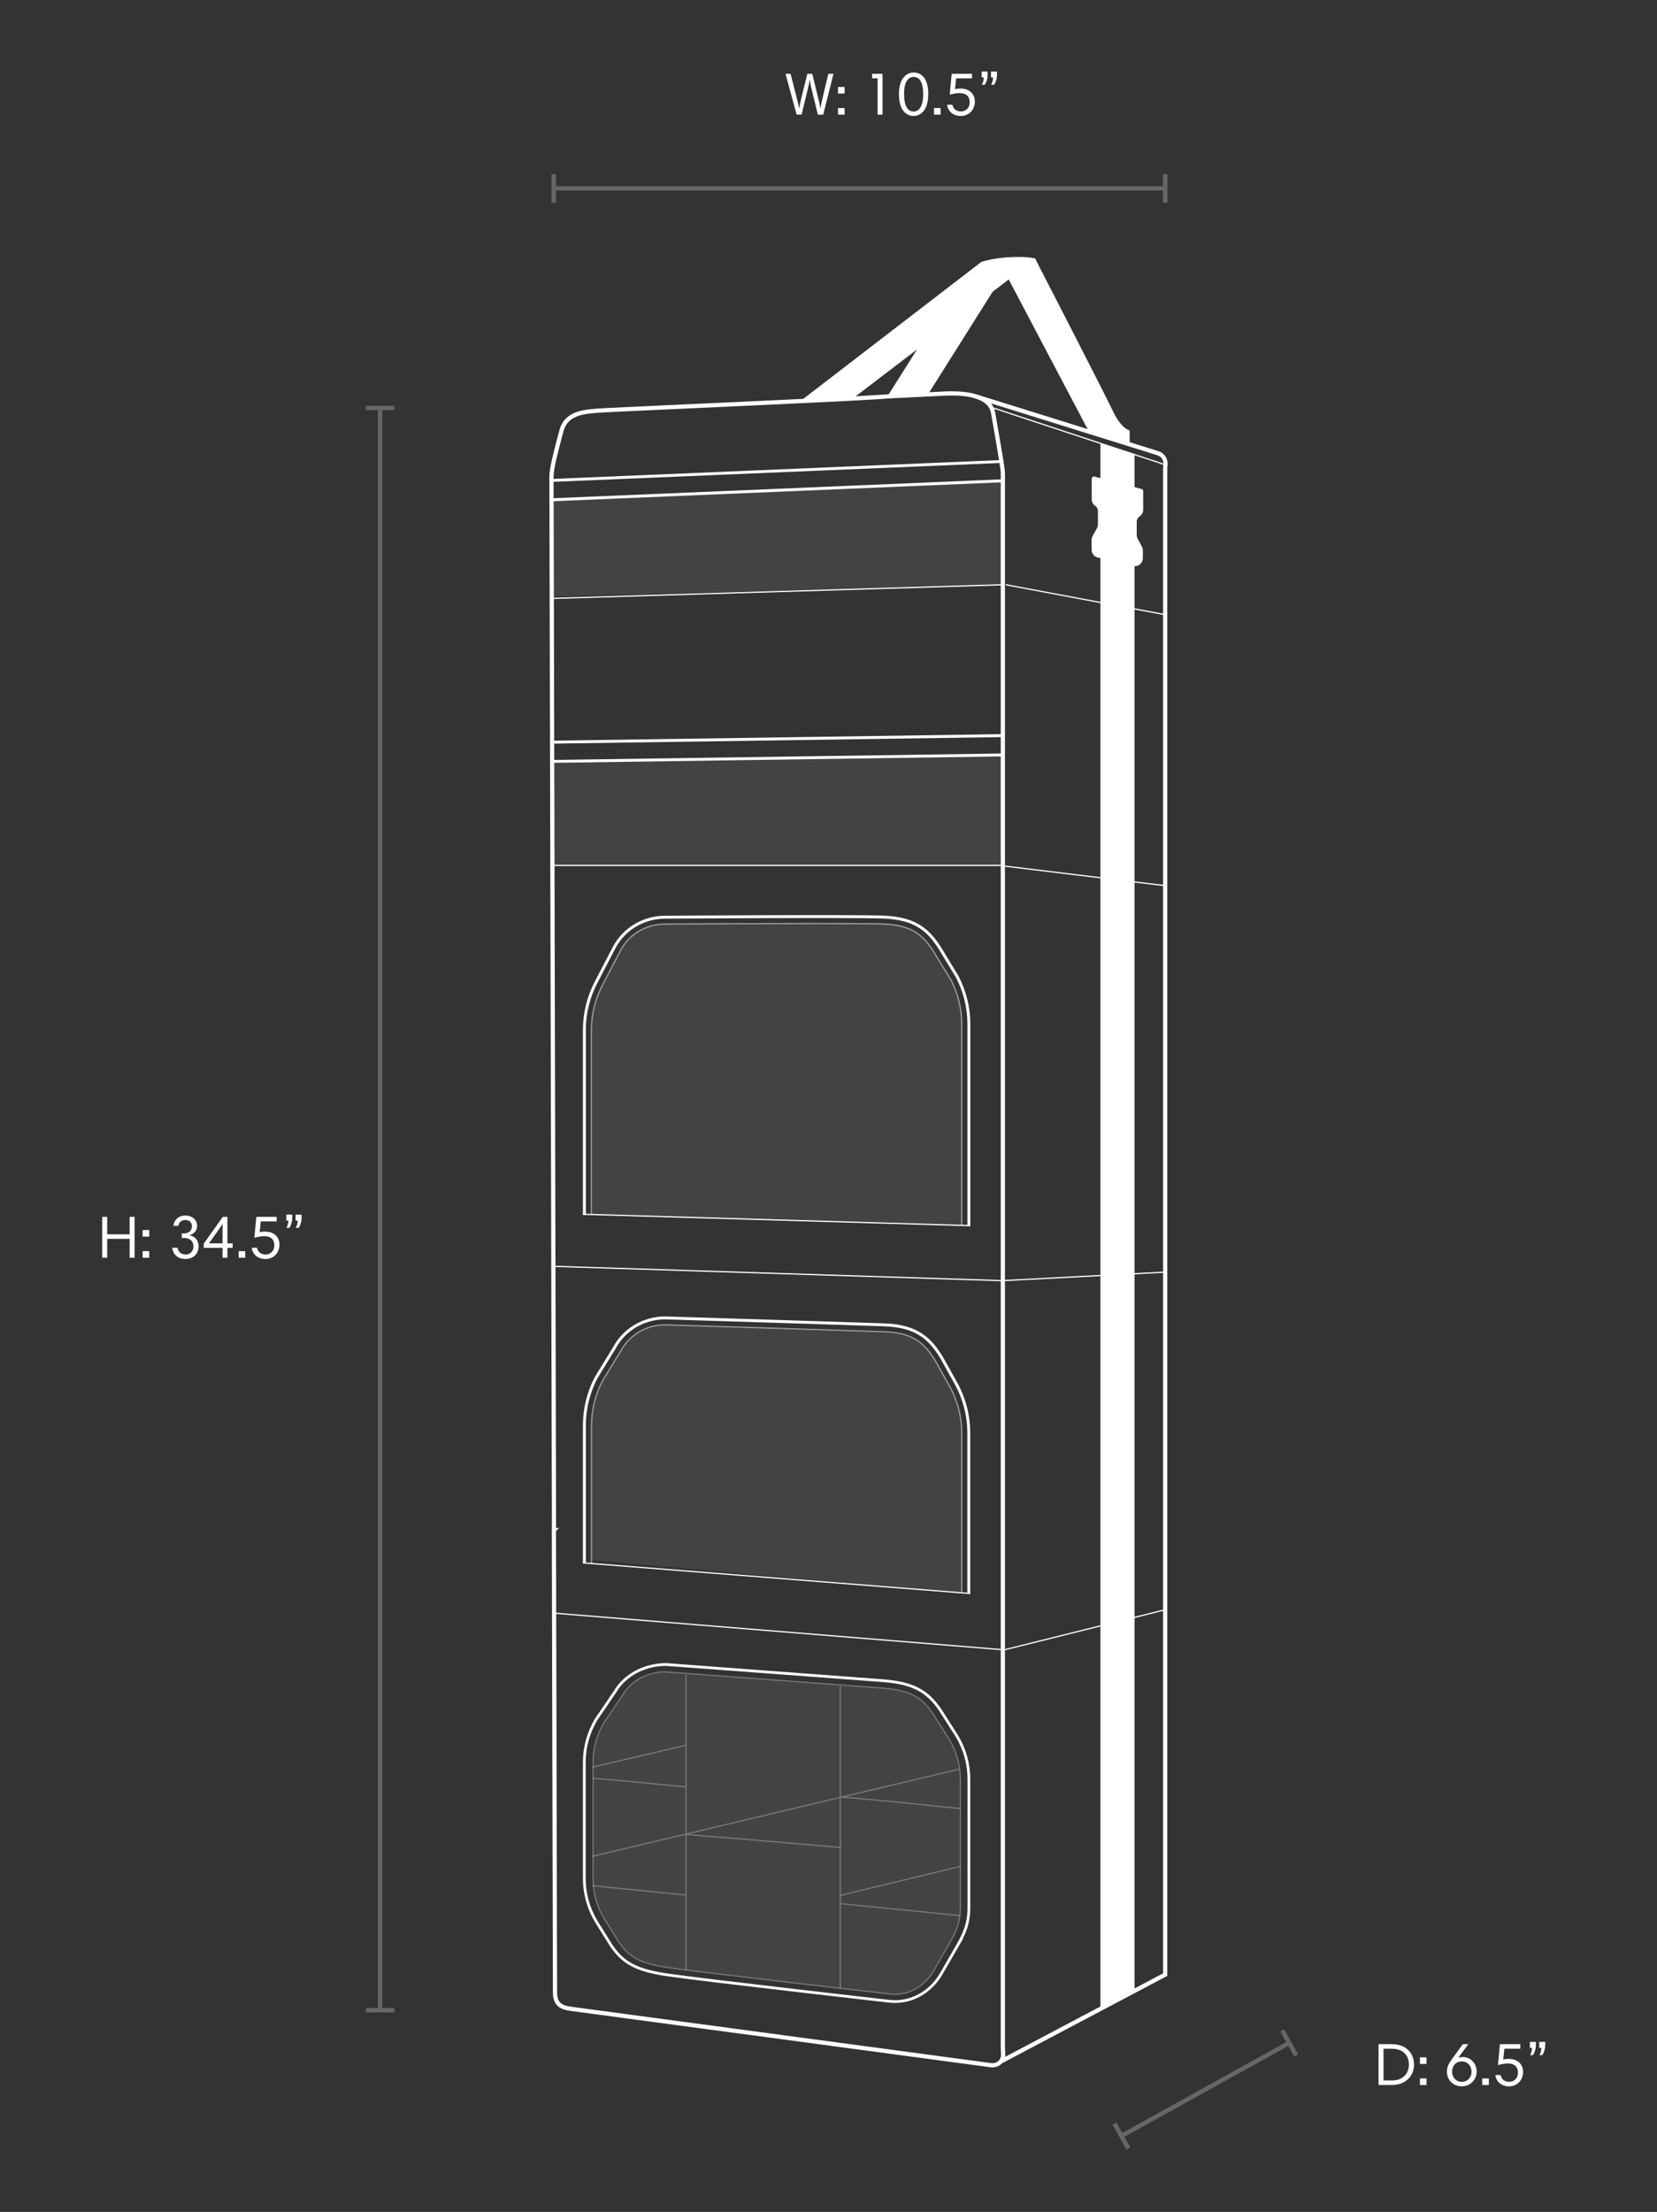 <?xml version="1.0" encoding="UTF-8"?>
<svg id="CoC_Original_Medium" data-name="CoC Original Medium" xmlns="http://www.w3.org/2000/svg" viewBox="0 0 332 443">
  <rect x="0" y="0" width="332" height="443" fill="#333333" stroke="none"/>
  <defs>
    <style>
      .cls-1 {
        stroke-width: .887px;
      }

      .cls-1, .cls-2 {
        stroke: #666;
      }

      .cls-1, .cls-2, .cls-3, .cls-4, .cls-5, .cls-6, .cls-7, .cls-8, .cls-9, .cls-10, .cls-11 {
        fill: none;
      }

      .cls-2 {
        stroke-width: .887px;
      }

      .cls-12 {
        stroke-width: .247px;
      }

      .cls-12, .cls-13, .cls-3, .cls-14, .cls-4, .cls-5, .cls-6, .cls-7, .cls-8, .cls-9, .cls-10, .cls-11 {
        stroke: #fff;
        stroke-miterlimit: 10;
      }

      .cls-12, .cls-3 {
        isolation: isolate;
      }

      .cls-12, .cls-3, .cls-15 {
        opacity: .3;
      }

      .cls-12, .cls-16 {
        fill: #686868;
      }

      .cls-13, .cls-3, .cls-7 {
        stroke-width: .245px;
      }

      .cls-13, .cls-14, .cls-17 {
        fill: #fff;
      }

      .cls-14, .cls-11 {
        stroke-width: .152px;
      }

      .cls-4 {
        stroke-width: .843px;
      }

      .cls-5 {
        stroke-width: .233px;
      }

      .cls-6 {
        stroke-width: .261px;
      }

      .cls-8 {
        stroke-width: .549px;
      }

      .cls-9 {
        stroke-width: .582px;
      }

      .cls-10 {
        stroke-width: .59px;
      }
    </style>
  </defs>
  <path class="cls-1" d="M233.459,34.864v2.863M233.459,40.59v-2.863M233.459,37.727h-122.511M110.948,34.864v5.726"/>
  <path class="cls-2" d="M256.921,406.654l1.388,2.504M259.697,411.661l-1.388-2.503M258.309,409.158l-33.625,18.638M223.296,425.292l2.776,5.008"/>
  <path class="cls-1" d="M79.022,402.605h-2.863M73.296,402.605h2.863M76.159,402.605V81.706M79.022,81.706h-5.726"/>
  <g>
    <path class="cls-17" d="M25.975,248.118h-4.498v3.778h-.995v-8.18h.995v3.49h4.498v-3.49h.995v8.18h-.995v-3.778Z"/>
    <path class="cls-17" d="M28.582,246.354h1.319v1.319h-1.319v-1.319ZM28.582,250.576h1.319v1.319h-1.319v-1.319Z"/>
    <path class="cls-17" d="M34.737,245.503c.096-.947.828-2.051,2.423-2.051,1.415,0,2.327.912,2.327,2.087,0,1.007-.732,1.643-1.523,1.859v.024c.995.144,1.823.899,1.823,2.195,0,1.332-.876,2.531-2.639,2.531-1.644,0-2.519-1.032-2.639-2.243h1.056c.132.779.695,1.355,1.643,1.355.924,0,1.56-.731,1.56-1.619,0-.863-.516-1.679-1.883-1.691h-.456v-.912h.396c.947,0,1.631-.528,1.631-1.451,0-.6-.384-1.247-1.307-1.247-.948,0-1.332.6-1.392,1.163h-1.02Z"/>
    <path class="cls-17" d="M45.571,249.929v1.967h-.983v-1.967h-3.766v-.852l3.813-5.361h.936v5.301h1.044v.912h-1.044ZM41.877,249.017h2.711v-2.962c0-.479,0-.576.012-.912h-.036c-.144.264-.216.372-.563.864l-2.123,3.01Z"/>
    <path class="cls-17" d="M47.818,250.576h1.319v1.319h-1.319v-1.319Z"/>
    <path class="cls-17" d="M52.018,246.798c.348-.096.743-.132,1.079-.132,1.715,0,2.902.971,2.902,2.638,0,1.319-.924,2.854-2.807,2.854-1.655,0-2.626-1.043-2.746-2.254h1.056c.119.708.647,1.355,1.727,1.355.947,0,1.739-.72,1.739-1.811,0-1.211-.708-1.871-2.027-1.871-.539,0-1.367.144-1.979.324l.396-4.186h4.078v.912h-3.19l-.228,2.171Z"/>
    <path class="cls-17" d="M57.358,243.26h1.199v.588c0,.863-.252,1.559-.576,2.062h-.6c.288-.444.384-.947.408-1.463h-.432v-1.188ZM59.229,243.26h1.199v.588c0,.863-.252,1.559-.576,2.062h-.6c.288-.444.384-.947.408-1.463h-.432v-1.188Z"/>
  </g>
  <g>
    <path class="cls-17" d="M162.589,17.756c-.18-.744-.264-1.151-.323-1.739h-.048c-.084.588-.145.924-.336,1.703l-1.271,5.241h-.995l-2.231-8.18h1.02l1.344,5.277c.203.792.264,1.091.359,1.595h.048c.096-.516.168-1.067.324-1.703l1.283-5.169h.983l1.283,5.253c.168.684.252,1.127.324,1.619h.048c.096-.636.228-1.271.312-1.607l1.26-5.265h1.02l-2.052,8.18h-1.067l-1.283-5.205Z"/>
    <path class="cls-17" d="M167.908,17.42h1.319v1.319h-1.319v-1.319ZM167.908,21.642h1.319v1.319h-1.319v-1.319Z"/>
    <path class="cls-17" d="M175.839,15.693h-1.104v-.912h2.087v8.18h-.983v-7.268Z"/>
    <path class="cls-17" d="M183.074,14.518c1.367,0,2.915.996,2.915,4.258,0,3.622-1.775,4.449-2.927,4.449-1.367,0-2.95-.971-2.95-4.401,0-3.142,1.535-4.306,2.962-4.306ZM183.051,15.406c-1.031,0-1.907.923-1.907,3.382,0,2.555.779,3.55,1.943,3.55.971,0,1.883-.924,1.883-3.514,0-2.303-.708-3.418-1.919-3.418Z"/>
    <path class="cls-17" d="M187.145,21.642h1.319v1.319h-1.319v-1.319Z"/>
    <path class="cls-17" d="M191.344,17.864c.348-.096.743-.132,1.079-.132,1.715,0,2.902.971,2.902,2.638,0,1.319-.924,2.854-2.807,2.854-1.655,0-2.626-1.043-2.746-2.254h1.056c.119.708.647,1.355,1.727,1.355.947,0,1.739-.72,1.739-1.811,0-1.211-.708-1.871-2.027-1.871-.539,0-1.367.144-1.979.324l.396-4.186h4.078v.912h-3.19l-.228,2.171Z"/>
    <path class="cls-17" d="M196.685,14.326h1.199v.588c0,.863-.252,1.559-.576,2.062h-.6c.288-.444.384-.947.408-1.463h-.432v-1.188ZM198.556,14.326h1.199v.588c0,.863-.252,1.559-.576,2.062h-.6c.288-.444.384-.947.408-1.463h-.432v-1.188Z"/>
  </g>
  <g>
    <path class="cls-17" d="M278.857,409.408c2.95,0,4.462,1.859,4.462,4.09,0,2.219-1.607,4.09-4.485,4.09h-2.627v-8.18h2.65ZM278.894,416.676c2.267,0,3.395-1.439,3.395-3.178,0-1.871-1.212-3.178-3.395-3.178h-1.691v6.356h1.691Z"/>
    <path class="cls-17" d="M284.499,412.046h1.319v1.319h-1.319v-1.319ZM284.499,416.268h1.319v1.319h-1.319v-1.319Z"/>
    <path class="cls-17" d="M290.774,412.598l2.315-3.19h1.104l-2.016,2.723c.216-.096.588-.144.924-.144,1.595,0,2.771,1.308,2.771,2.927s-1.308,2.938-2.986,2.938c-1.691,0-2.975-1.235-2.975-2.938,0-.924.36-1.619.863-2.315ZM292.886,416.964c1.127,0,1.955-.875,1.955-2.039,0-1.139-.768-2.063-1.955-2.063-1.163,0-1.943.864-1.943,2.063,0,1.164.828,2.039,1.943,2.039Z"/>
    <path class="cls-17" d="M296.991,416.268h1.319v1.319h-1.319v-1.319Z"/>
    <path class="cls-17" d="M301.19,412.49c.348-.096.744-.132,1.079-.132,1.716,0,2.903.971,2.903,2.639,0,1.319-.924,2.854-2.807,2.854-1.655,0-2.627-1.043-2.747-2.254h1.056c.12.708.647,1.355,1.728,1.355.947,0,1.738-.72,1.738-1.811,0-1.211-.707-1.871-2.026-1.871-.54,0-1.367.144-1.979.324l.396-4.186h4.077v.912h-3.19l-.228,2.171Z"/>
    <path class="cls-17" d="M306.531,408.952h1.199v.588c0,.863-.252,1.559-.575,2.062h-.6c.288-.443.384-.947.407-1.463h-.432v-1.188ZM308.402,408.952h1.199v.588c0,.863-.252,1.559-.575,2.062h-.6c.287-.443.384-.947.407-1.463h-.432v-1.188Z"/>
  </g>
  <g>
    <g class="cls-15">
      <path class="cls-16" d="M200.992,173.389v-22.189l-90.354,1.343.309,20.788"/>
      <path class="cls-6" d="M200.992,173.389v-22.189l-90.354,1.343.309,20.788"/>
    </g>
    <g class="cls-15">
      <path class="cls-16" d="M200.992,117.182v-20.68l-90.551,3.814v19.146"/>
      <path class="cls-6" d="M200.992,117.182v-20.68l-90.551,3.814v19.146"/>
    </g>
    <g class="cls-15">
      <path class="cls-16" d="M192.694,245.474v-40.372c0-3.084-.755-6.16-2.205-8.905l-3.192-5.216c-2.222-3.681-4.521-5.697-10.339-5.92-6.203-.225-43.311.016-43.68.016-3.827,0-7.25,2.04-8.966,5.324l-3.612,6.932c-1.433,2.744-2.205,5.828-2.205,8.914v36.997"/>
      <path class="cls-6" d="M192.694,245.474v-40.372c0-3.084-.755-6.16-2.205-8.905l-3.192-5.216c-2.222-3.681-4.521-5.697-10.339-5.92-6.203-.225-43.311.016-43.68.016-3.827,0-7.25,2.04-8.966,5.324l-3.612,6.932c-1.433,2.744-2.205,5.828-2.205,8.914v36.997"/>
    </g>
    <g class="cls-15">
      <path class="cls-16" d="M192.694,319.045v-31.924c0-3.084-.755-6.16-2.205-8.905l-3.054-5.473c-2.188-3.623-4.487-5.655-10.304-5.863-6.22-.223-43.482-1.384-43.868-1.384-3.792,0-7.207,2.04-8.932,5.323l-3.612,5.888c-1.433,2.744-2.205,5.828-2.205,8.913v26.825"/>
      <path class="cls-6" d="M192.694,318.892v-31.924c0-3.084-.755-6.161-2.205-8.905l-3.054-5.473c-2.188-3.624-4.487-5.655-10.304-5.862-6.22-.223-43.482-1.384-43.868-1.384-3.792,0-7.207,2.04-8.932,5.323l-3.612,5.887c-1.433,2.745-2.205,5.83-2.205,9.096v27.429"/>
    </g>
    <path class="cls-7" d="M200.992,117.112l-90.551,2.745"/>
    <path class="cls-7" d="M233.459,123.107l-31.926-5.995"/>
    <path class="cls-7" d="M233.38,177.371l-32.509-3.963"/>
    <path class="cls-7" d="M233.246,254.793l-32.449,1.7"/>
    <path class="cls-7" d="M233.535,322.384l-32.311,8.044"/>
    <path class="cls-7" d="M200.993,173.328h-90.045"/>
    <path class="cls-7" d="M110.905,323.075l90.311,7.354"/>
    <path class="cls-7" d="M116.78,313.006l77.613,6.143"/>
    <path class="cls-7" d="M116.788,243.194l77.63,2.28"/>
    <path class="cls-7" d="M110.776,253.613l90.302,2.886"/>
    <path class="cls-12" d="M133.365,334.83c-3.578,0-6.915,1.765-8.58,4.607l-3.809,5.619c-1.407,2.415-2.162,5.125-2.162,7.834v23.435c0,2.71.755,5.405,2.162,7.834l3.054,4.858c2.128,3.123,4.444,4.289,10.279,5.124,7.421,1.049,43.869,5.205,44.237,5.242,4.024.385,7.018-2.126,8.485-4.621l3.226-5.59c1.407-2.392,2.162-4.223,2.162-6.999v-25.893c0-2.71-.755-5.405-2.162-7.834l-3.346-5.257c-2.051-3.027-4.195-4.674-10.167-5.109-6.512-.479-43.002-3.226-43.371-3.241h-.017l.009-.008Z"/>
    <path class="cls-3" d="M192.694,318.892v-31.924c0-3.084-.755-6.161-2.205-8.905l-3.054-5.473c-2.188-3.624-4.487-5.655-10.304-5.862-6.22-.223-43.482-1.384-43.868-1.384-3.792,0-7.207,2.04-8.932,5.323l-3.612,5.887c-1.433,2.745-2.205,5.83-2.205,9.029v27.539"/>
    <path class="cls-3" d="M192.694,245.474v-40.372c0-3.084-.755-6.16-2.205-8.905l-3.192-5.216c-2.222-3.681-4.521-5.697-10.339-5.92-6.203-.225-43.311.016-43.68.016-3.827,0-7.25,2.04-8.966,5.324l-3.612,6.932c-1.433,2.744-2.205,5.828-2.205,8.914v36.997"/>
    <g class="cls-15">
      <path class="cls-5" d="M192.076,354.346l-73.383,17.44"/>
      <path class="cls-5" d="M137.492,349.526l-18.764,4.396"/>
      <path class="cls-5" d="M137.518,379.554l-18.764-1.876"/>
      <path class="cls-5" d="M118.728,356.166c10.768.809,13.796,1.335,18.713,1.703"/>
      <path class="cls-5" d="M192.43,373.791l-24.144,5.843"/>
      <path class="cls-5" d="M192.417,383.666l-24.066-2.4"/>
      <path class="cls-5" d="M168.329,359.91c10.768.81,19.176,1.913,24.083,2.281"/>
      <path class="cls-5" d="M137.379,367.411c12.115.931,28.665,2.416,31.016,2.603"/>
      <path class="cls-5" d="M137.443,394.555v-59.15"/>
      <path class="cls-5" d="M168.359,398.217v-60.519"/>
    </g>
    <path class="cls-7" d="M233.439,93.074l-34.422-11.368"/>
    <path class="cls-17" d="M220.606,402.605V88.788l6.589,2.181v308.178"/>
    <path class="cls-7" d="M220.606,402.605V88.871l6.589,2.139v308.137"/>
    <path class="cls-13" d="M228.293,103.286c.403-.282.634-.73.634-1.194v-3.715c0-.191-.137-.34-.326-.34l-9.395-2.488c-.197,0-.351.149-.351.34v4.088c0,.489.214.937.618,1.211.403.282.635.73.635,1.211v2.687c0,.24-.077.464-.172.672l-.927,1.7c-.12.207-.172.448-.172.672v1.982c0,.821.678,1.476,1.528,1.493l6.958,1.683c.85,0,1.527-.655,1.545-1.476v-1.551c0-.24-.061-.464-.155-.672l-.909-1.716c-.12-.207-.171-.448-.171-.672v-2.687c0-.489.249-.937.661-1.194v-.041.008Z"/>
    <path class="cls-9" d="M117.089,313.006v-27.571c0-3.309.815-6.575,2.359-9.528l3.612-5.887c1.956-3.715,5.894-6.07,10.227-6.07,0,0,37.588,1.161,43.894,1.385,6.298.24,9.043,2.537,11.497,6.591l3.072,5.515c1.544,2.951,2.359,6.219,2.359,9.527v32.156"/>
    <path class="cls-8" d="M191.751,389.833l-3.226,5.589c-1.956,3.308-5.68,5.841-10.227,5.405,0,0-36.756-4.171-44.297-5.257-6.22-.878-9.043-2.26-11.497-5.869l-3.072-4.91c-1.544-2.628-2.359-5.538-2.359-8.484v-23.435c0-2.945.815-5.855,2.359-8.483l3.827-5.619c1.956-3.307,5.894-5.404,10.227-5.404,0,0,36.799,2.761,43.405,3.241,6.28.465,9.043,2.26,11.497,5.869l3.38,5.287c1.544,2.629,2.359,5.538,2.359,8.484v25.893c0,2.976-.815,5.021-2.359,7.649l-.017.037v.008Z"/>
    <path class="cls-9" d="M117.089,243.312v-37.087c0-3.308.815-6.575,2.359-9.527l3.612-6.932c1.956-3.715,5.894-6.07,10.227-6.07,0,0,37.434-.265,43.757-.017,6.298.24,9.043,2.538,11.497,6.592l3.226,5.307c1.544,2.951,2.359,6.219,2.359,9.527v40.469"/>
    <path class="cls-4" d="M110.999,306.434c-.335-138.508-.506-208.823-.506-210.938,0-1.791.944-5.207,1.956-9.08,1.004-3.864,4.564-4.013,8.949-4.262,6.341-.34,48.321-2.164,54.696-2.637,1.93-.149,2.703-.191,5.525-.315,4.813-.24,8.159-.415,8.949-.415,3.192,0,7.773.506,8.408,3.864,0,0,1.956,11.078,1.956,11.915v315.201l.06,1.741c.034,1.269-1.098,2.281-2.419,2.115l-84.245-11.302c-2.205-.316-3.132-1.112-3.132-3.416v-1.418l-.214-91.054h.017Z"/>
    <path class="cls-9" d="M110.458,96.226l90.525-3.814"/>
    <path class="cls-9" d="M200.992,96.281l-90.525,3.814"/>
    <path class="cls-4" d="M233.559,395.425l-33.136,17.513"/>
    <path class="cls-10" d="M110.824,148.637l90.156-1.31"/>
    <path class="cls-9" d="M200.993,151.201l-90.216,1.293"/>
    <path class="cls-4" d="M233.457,395.786V93.702s0-.149.017-.24c.249-1.161-.308-2.313-1.466-2.687l-36.585-11.41"/>
    <path class="cls-14" d="M218.179,86.28l-16.362-31.02,5.577-3.317s13.942,27.056,15.547,30.473c1.595,3.425,3.328,3.864,3.328,3.864v2.562l-8.073-2.562h-.017Z"/>
    <path class="cls-17" d="M177.911,79.36l14.997-23.74,8.056-.638-14.997,23.814"/>
    <path class="cls-11" d="M177.911,79.36l14.997-23.74,8.056-.638-14.997,23.814"/>
    <path class="cls-17" d="M160.206,80.549l36.413-27.993s1.99-.763,5.663-.97c3.552-.207,5.114.257,5.114.257l-36.919,28.168"/>
    <path class="cls-11" d="M160.206,80.549l36.413-27.993s1.99-.763,5.663-.97c3.552-.207,5.114.257,5.114.257l-36.919,28.168"/>
  </g>
</svg>